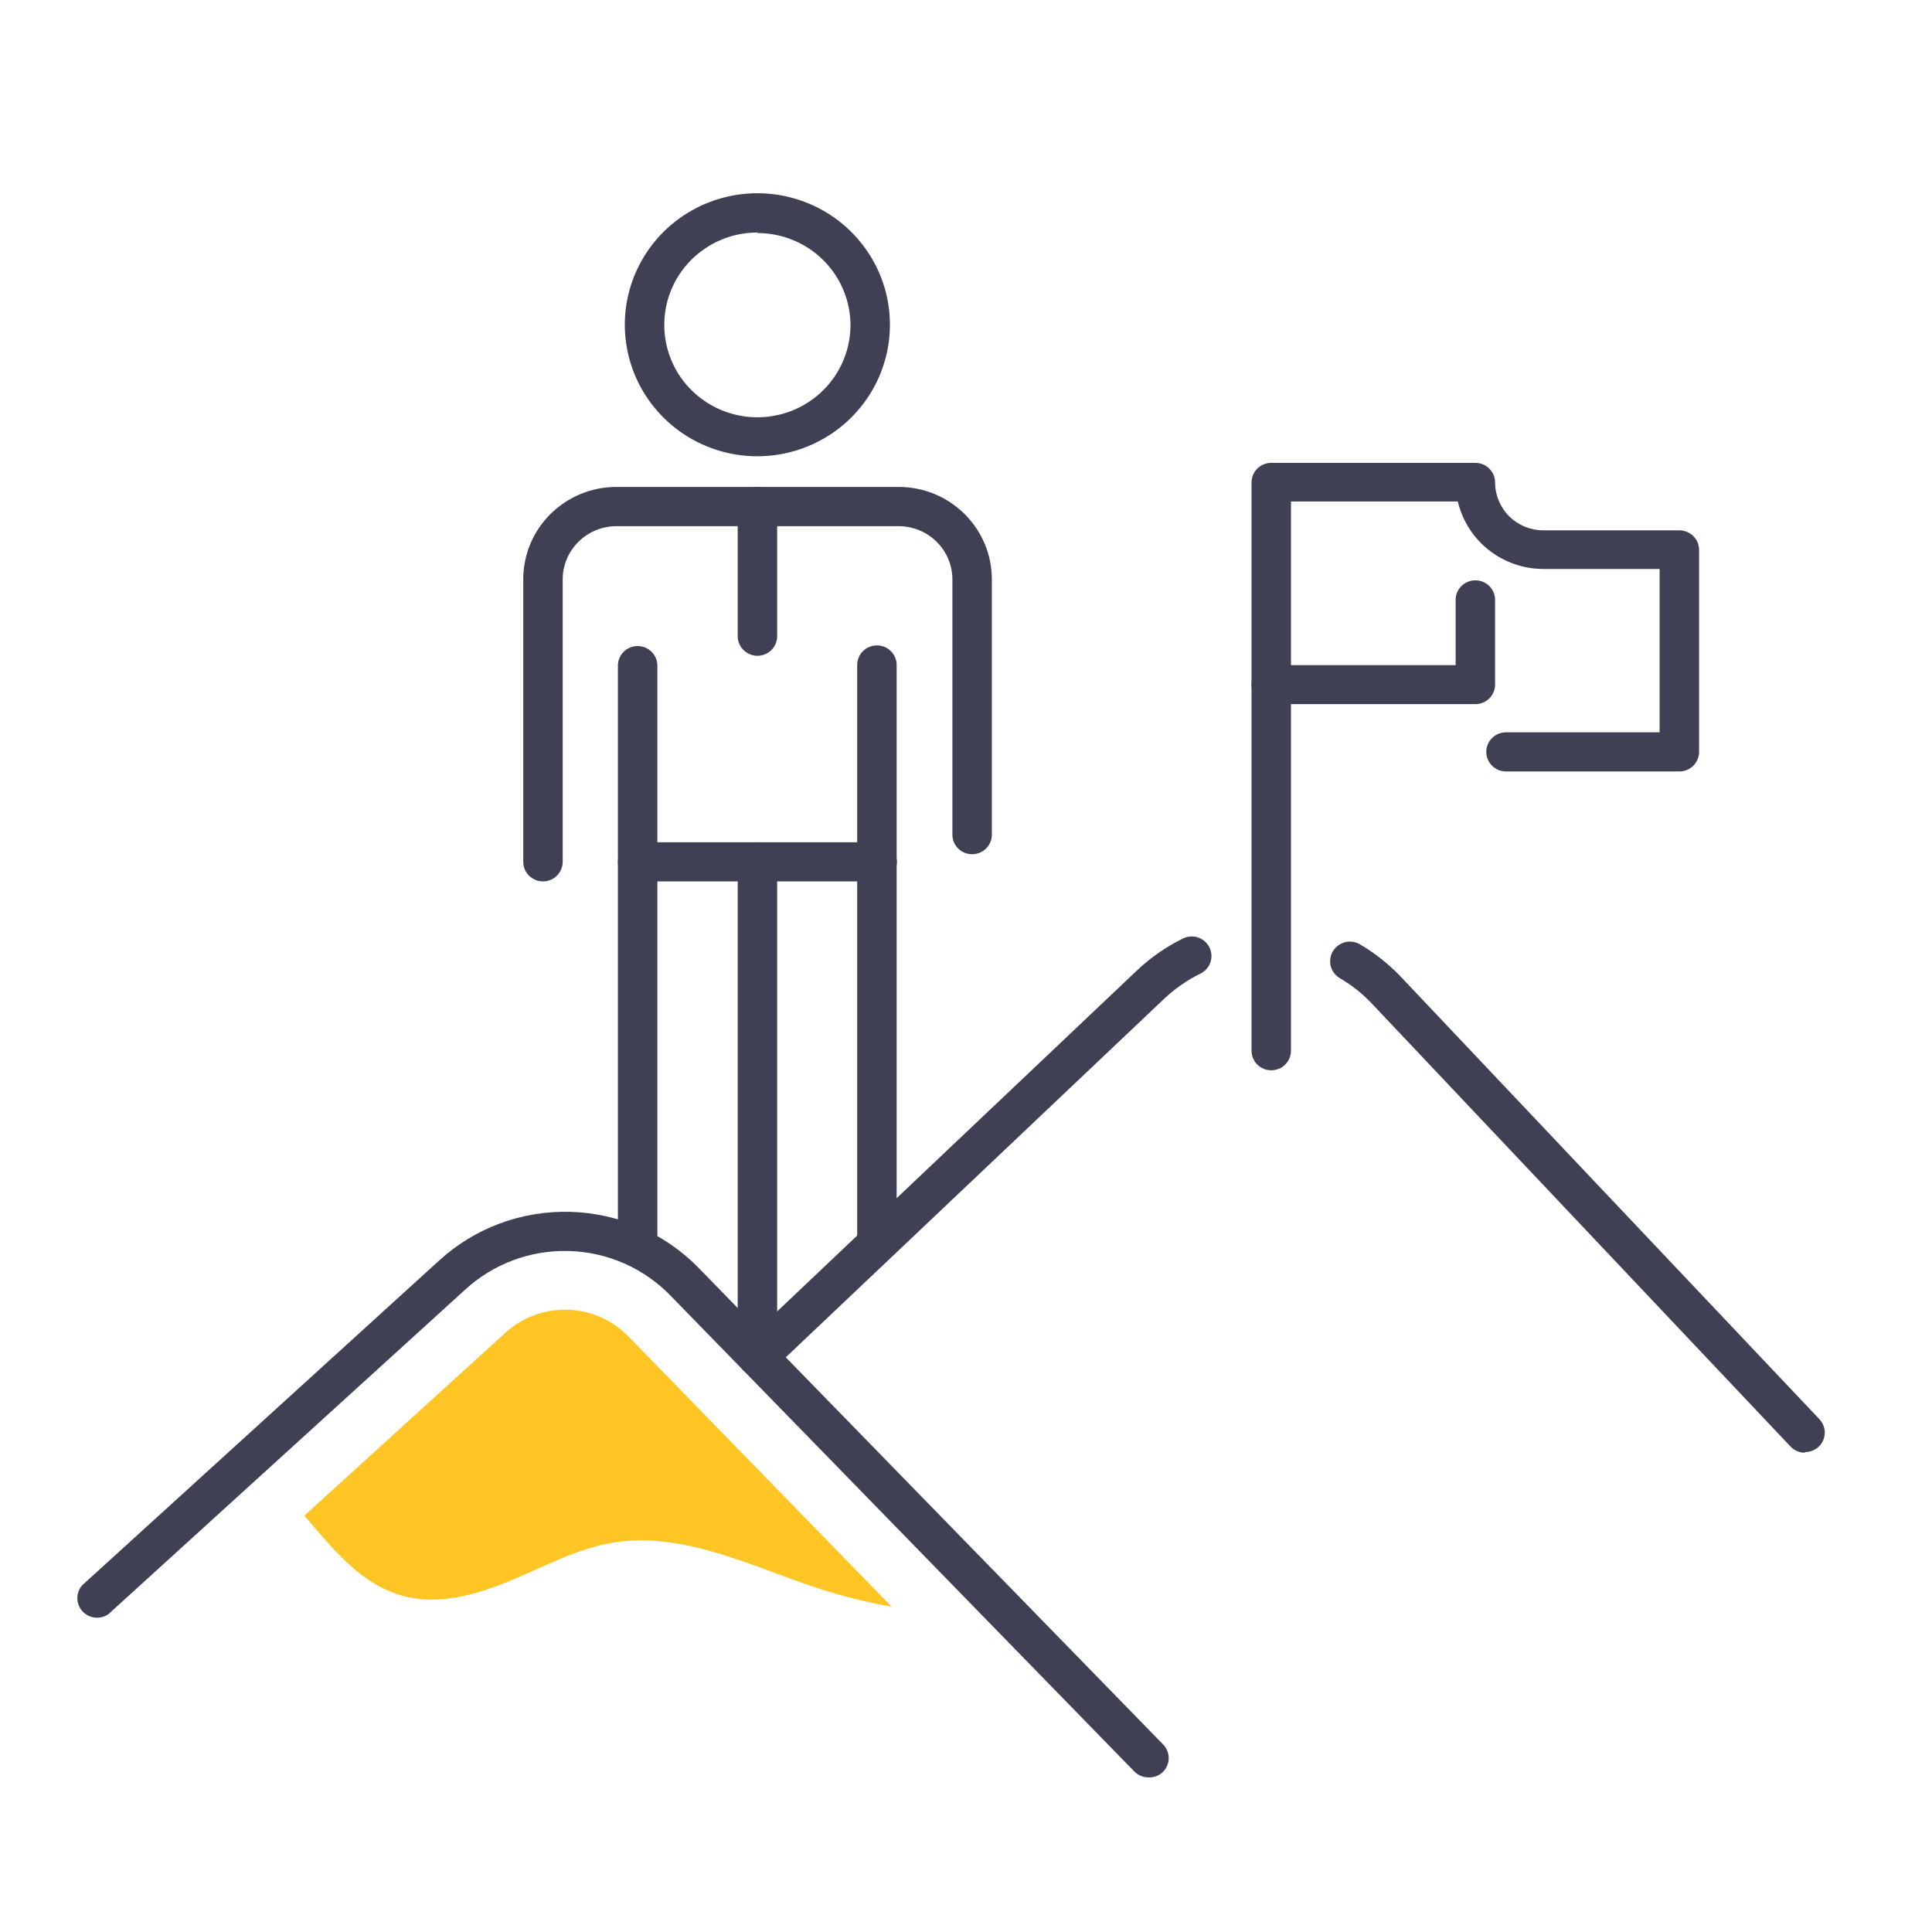 <svg width="48" height="48" viewBox="0 0 48 48" fill="none" xmlns="http://www.w3.org/2000/svg">
<path d="M28.533 44.159C28.467 44.159 28.402 44.146 28.341 44.12C28.281 44.095 28.226 44.057 28.18 44.01L16.663 32.194C16.001 31.508 15.094 31.108 14.138 31.081C13.182 31.053 12.253 31.399 11.552 32.045L2.697 40.1C2.6 40.17 2.479 40.201 2.36 40.189C2.24 40.176 2.129 40.12 2.049 40.032C1.968 39.943 1.923 39.828 1.922 39.709C1.921 39.589 1.964 39.474 2.044 39.384L10.899 31.328C11.787 30.51 12.965 30.072 14.176 30.108C15.388 30.143 16.537 30.651 17.375 31.519L28.893 43.336C28.984 43.427 29.036 43.55 29.036 43.679C29.036 43.808 28.984 43.932 28.893 44.023C28.845 44.069 28.789 44.105 28.727 44.128C28.665 44.151 28.599 44.162 28.533 44.159Z" fill="#3F4053"/>
<path d="M44.842 36.092C44.775 36.093 44.709 36.079 44.648 36.053C44.587 36.027 44.532 35.988 44.486 35.94L34.099 24.95C33.862 24.696 33.589 24.478 33.288 24.302C33.233 24.269 33.184 24.226 33.145 24.175C33.107 24.124 33.078 24.066 33.062 24.004C33.046 23.942 33.043 23.877 33.052 23.814C33.061 23.75 33.082 23.689 33.115 23.634C33.148 23.579 33.191 23.531 33.243 23.492C33.295 23.454 33.353 23.426 33.416 23.41C33.478 23.394 33.543 23.39 33.607 23.399C33.671 23.408 33.733 23.43 33.788 23.462C34.167 23.685 34.513 23.96 34.814 24.279L45.202 35.259C45.268 35.328 45.312 35.415 45.329 35.509C45.346 35.602 45.334 35.699 45.296 35.786C45.258 35.874 45.194 35.948 45.113 35.999C45.032 36.051 44.938 36.078 44.842 36.076V36.092Z" fill="#3F4053"/>
<path d="M18.821 34.189C18.724 34.186 18.631 34.156 18.552 34.1C18.473 34.045 18.412 33.968 18.377 33.879C18.342 33.789 18.334 33.692 18.355 33.598C18.376 33.505 18.424 33.419 18.494 33.353L28.241 24.117C28.581 23.794 28.969 23.524 29.391 23.316C29.448 23.288 29.511 23.271 29.576 23.267C29.64 23.262 29.704 23.271 29.765 23.291C29.826 23.312 29.883 23.344 29.931 23.386C29.979 23.428 30.019 23.479 30.048 23.536C30.076 23.594 30.093 23.656 30.097 23.72C30.102 23.784 30.093 23.847 30.073 23.908C30.052 23.968 30.02 24.024 29.977 24.072C29.935 24.12 29.883 24.16 29.825 24.188C29.492 24.352 29.186 24.566 28.917 24.82L19.17 34.056C19.124 34.1 19.069 34.135 19.009 34.158C18.949 34.181 18.885 34.191 18.821 34.189Z" fill="#3F4053"/>
<path d="M15.842 31.287C15.712 31.287 15.587 31.236 15.495 31.145C15.403 31.053 15.352 30.93 15.352 30.801V16.537C15.352 16.408 15.403 16.284 15.495 16.193C15.587 16.102 15.712 16.051 15.842 16.051C15.972 16.051 16.096 16.102 16.188 16.193C16.28 16.284 16.332 16.408 16.332 16.537V30.801C16.332 30.93 16.28 31.053 16.188 31.145C16.096 31.236 15.972 31.287 15.842 31.287Z" fill="#3F4053"/>
<path d="M18.818 34.191C18.688 34.191 18.564 34.14 18.472 34.049C18.38 33.958 18.328 33.834 18.328 33.705V21.412C18.328 21.283 18.38 21.159 18.472 21.068C18.564 20.977 18.688 20.926 18.818 20.926C18.948 20.926 19.073 20.977 19.165 21.068C19.257 21.159 19.308 21.283 19.308 21.412V33.705C19.308 33.834 19.257 33.958 19.165 34.049C19.073 34.14 18.948 34.191 18.818 34.191Z" fill="#3F4053"/>
<path d="M21.787 31.288C21.657 31.288 21.532 31.236 21.44 31.145C21.349 31.054 21.297 30.93 21.297 30.802V21.4C21.297 21.271 21.349 21.148 21.44 21.056C21.532 20.965 21.657 20.914 21.787 20.914C21.917 20.914 22.042 20.965 22.134 21.056C22.226 21.148 22.277 21.271 22.277 21.4V30.802C22.277 30.93 22.226 31.054 22.134 31.145C22.042 31.236 21.917 31.288 21.787 31.288Z" fill="#3F4053"/>
<path d="M21.787 21.896C21.657 21.896 21.532 21.845 21.44 21.754C21.349 21.663 21.297 21.539 21.297 21.41V16.521C21.297 16.392 21.349 16.269 21.44 16.178C21.532 16.086 21.657 16.035 21.787 16.035C21.917 16.035 22.042 16.086 22.134 16.178C22.226 16.269 22.277 16.392 22.277 16.521V21.407C22.277 21.471 22.265 21.535 22.241 21.594C22.216 21.653 22.18 21.707 22.135 21.753C22.089 21.798 22.035 21.834 21.975 21.859C21.916 21.884 21.852 21.896 21.787 21.896Z" fill="#3F4053"/>
<path d="M18.82 11.336C18.168 11.337 17.529 11.145 16.987 10.785C16.444 10.425 16.022 9.914 15.773 9.315C15.524 8.717 15.459 8.058 15.588 7.423C15.717 6.789 16.033 6.206 16.496 5.75C16.959 5.294 17.549 4.984 18.189 4.861C18.83 4.737 19.493 4.806 20.095 5.057C20.696 5.308 21.209 5.731 21.568 6.272C21.927 6.813 22.116 7.447 22.11 8.094C22.103 8.956 21.753 9.779 21.137 10.386C20.521 10.993 19.688 11.335 18.82 11.336ZM18.82 5.777C18.362 5.776 17.915 5.91 17.534 6.162C17.153 6.414 16.856 6.772 16.68 7.192C16.505 7.611 16.459 8.073 16.548 8.519C16.637 8.964 16.857 9.374 17.181 9.695C17.505 10.016 17.917 10.235 18.366 10.323C18.816 10.412 19.281 10.366 19.704 10.192C20.127 10.018 20.488 9.723 20.742 9.345C20.996 8.967 21.131 8.523 21.13 8.069C21.126 7.463 20.881 6.884 20.448 6.457C20.015 6.03 19.43 5.79 18.82 5.79V5.777Z" fill="#3F4053"/>
<path d="M13.49 21.898C13.36 21.898 13.236 21.846 13.143 21.755C13.052 21.664 13 21.54 13 21.411V14.393C13 13.785 13.243 13.201 13.676 12.771C14.11 12.341 14.697 12.098 15.31 12.098H22.332C22.945 12.098 23.532 12.341 23.965 12.771C24.399 13.201 24.642 13.785 24.642 14.393V20.737C24.642 20.866 24.59 20.99 24.498 21.081C24.406 21.172 24.282 21.223 24.152 21.223C24.022 21.223 23.897 21.172 23.805 21.081C23.713 20.99 23.662 20.866 23.662 20.737V14.396C23.662 14.046 23.522 13.71 23.272 13.462C23.023 13.214 22.685 13.074 22.332 13.073H15.31C14.957 13.074 14.619 13.214 14.37 13.462C14.12 13.71 13.98 14.046 13.98 14.396V21.415C13.979 21.543 13.927 21.666 13.835 21.756C13.744 21.847 13.62 21.898 13.49 21.898Z" fill="#3F4053"/>
<path d="M21.792 21.898H15.842C15.712 21.898 15.587 21.847 15.495 21.756C15.403 21.665 15.352 21.541 15.352 21.412C15.352 21.283 15.403 21.159 15.495 21.068C15.587 20.977 15.712 20.926 15.842 20.926H21.792C21.922 20.926 22.046 20.977 22.138 21.068C22.23 21.159 22.282 21.283 22.282 21.412C22.282 21.541 22.23 21.665 22.138 21.756C22.046 21.847 21.922 21.898 21.792 21.898Z" fill="#3F4053"/>
<path d="M18.818 16.293C18.688 16.293 18.564 16.241 18.472 16.15C18.38 16.059 18.328 15.935 18.328 15.806V12.584C18.328 12.455 18.38 12.331 18.472 12.24C18.564 12.149 18.688 12.098 18.818 12.098C18.948 12.098 19.073 12.149 19.165 12.24C19.257 12.331 19.308 12.455 19.308 12.584V15.806C19.308 15.935 19.257 16.059 19.165 16.15C19.073 16.241 18.948 16.293 18.818 16.293Z" fill="#3F4053"/>
<path d="M41.723 19.167H37.416C37.286 19.167 37.162 19.116 37.07 19.024C36.978 18.933 36.926 18.809 36.926 18.68C36.926 18.552 36.978 18.428 37.07 18.337C37.162 18.245 37.286 18.194 37.416 18.194H41.233V14.136H38.344C37.852 14.135 37.373 13.969 36.988 13.665C36.602 13.361 36.332 12.936 36.22 12.46H32.074V16.525H36.165V14.904C36.165 14.775 36.217 14.651 36.308 14.56C36.4 14.469 36.525 14.418 36.655 14.418C36.785 14.418 36.91 14.469 37.002 14.56C37.093 14.651 37.145 14.775 37.145 14.904V17.008C37.145 17.137 37.093 17.261 37.002 17.352C36.91 17.443 36.785 17.494 36.655 17.494H31.584C31.454 17.494 31.329 17.443 31.237 17.352C31.145 17.261 31.094 17.137 31.094 17.008V11.986C31.094 11.857 31.145 11.734 31.237 11.643C31.329 11.551 31.454 11.5 31.584 11.5H36.655C36.785 11.5 36.91 11.551 37.002 11.643C37.093 11.734 37.145 11.857 37.145 11.986C37.145 12.302 37.271 12.604 37.496 12.828C37.721 13.051 38.026 13.176 38.344 13.176H41.723C41.853 13.176 41.977 13.227 42.069 13.318C42.161 13.41 42.213 13.533 42.213 13.662V18.694C42.209 18.82 42.156 18.941 42.065 19.029C41.973 19.117 41.85 19.167 41.723 19.167Z" fill="#3F4053"/>
<path d="M31.584 26.591C31.454 26.591 31.329 26.54 31.237 26.449C31.145 26.358 31.094 26.234 31.094 26.105V17.002C31.094 16.873 31.145 16.749 31.237 16.658C31.329 16.567 31.454 16.516 31.584 16.516C31.714 16.516 31.838 16.567 31.93 16.658C32.022 16.749 32.074 16.873 32.074 17.002V26.105C32.074 26.234 32.022 26.358 31.93 26.449C31.838 26.54 31.714 26.591 31.584 26.591Z" fill="#3F4053"/>
<path d="M14.032 32.539C13.483 32.54 12.955 32.746 12.552 33.116L7.562 37.655C8.285 38.501 8.984 39.383 10.039 39.658C10.921 39.885 11.856 39.616 12.696 39.266C13.535 38.916 14.352 38.468 15.254 38.322C16.996 38.047 18.682 38.925 20.361 39.473C20.947 39.662 21.545 39.81 22.152 39.917L15.617 33.207C15.412 32.995 15.166 32.827 14.893 32.712C14.621 32.597 14.328 32.538 14.032 32.539Z" fill="#FFC524"/>
</svg>
